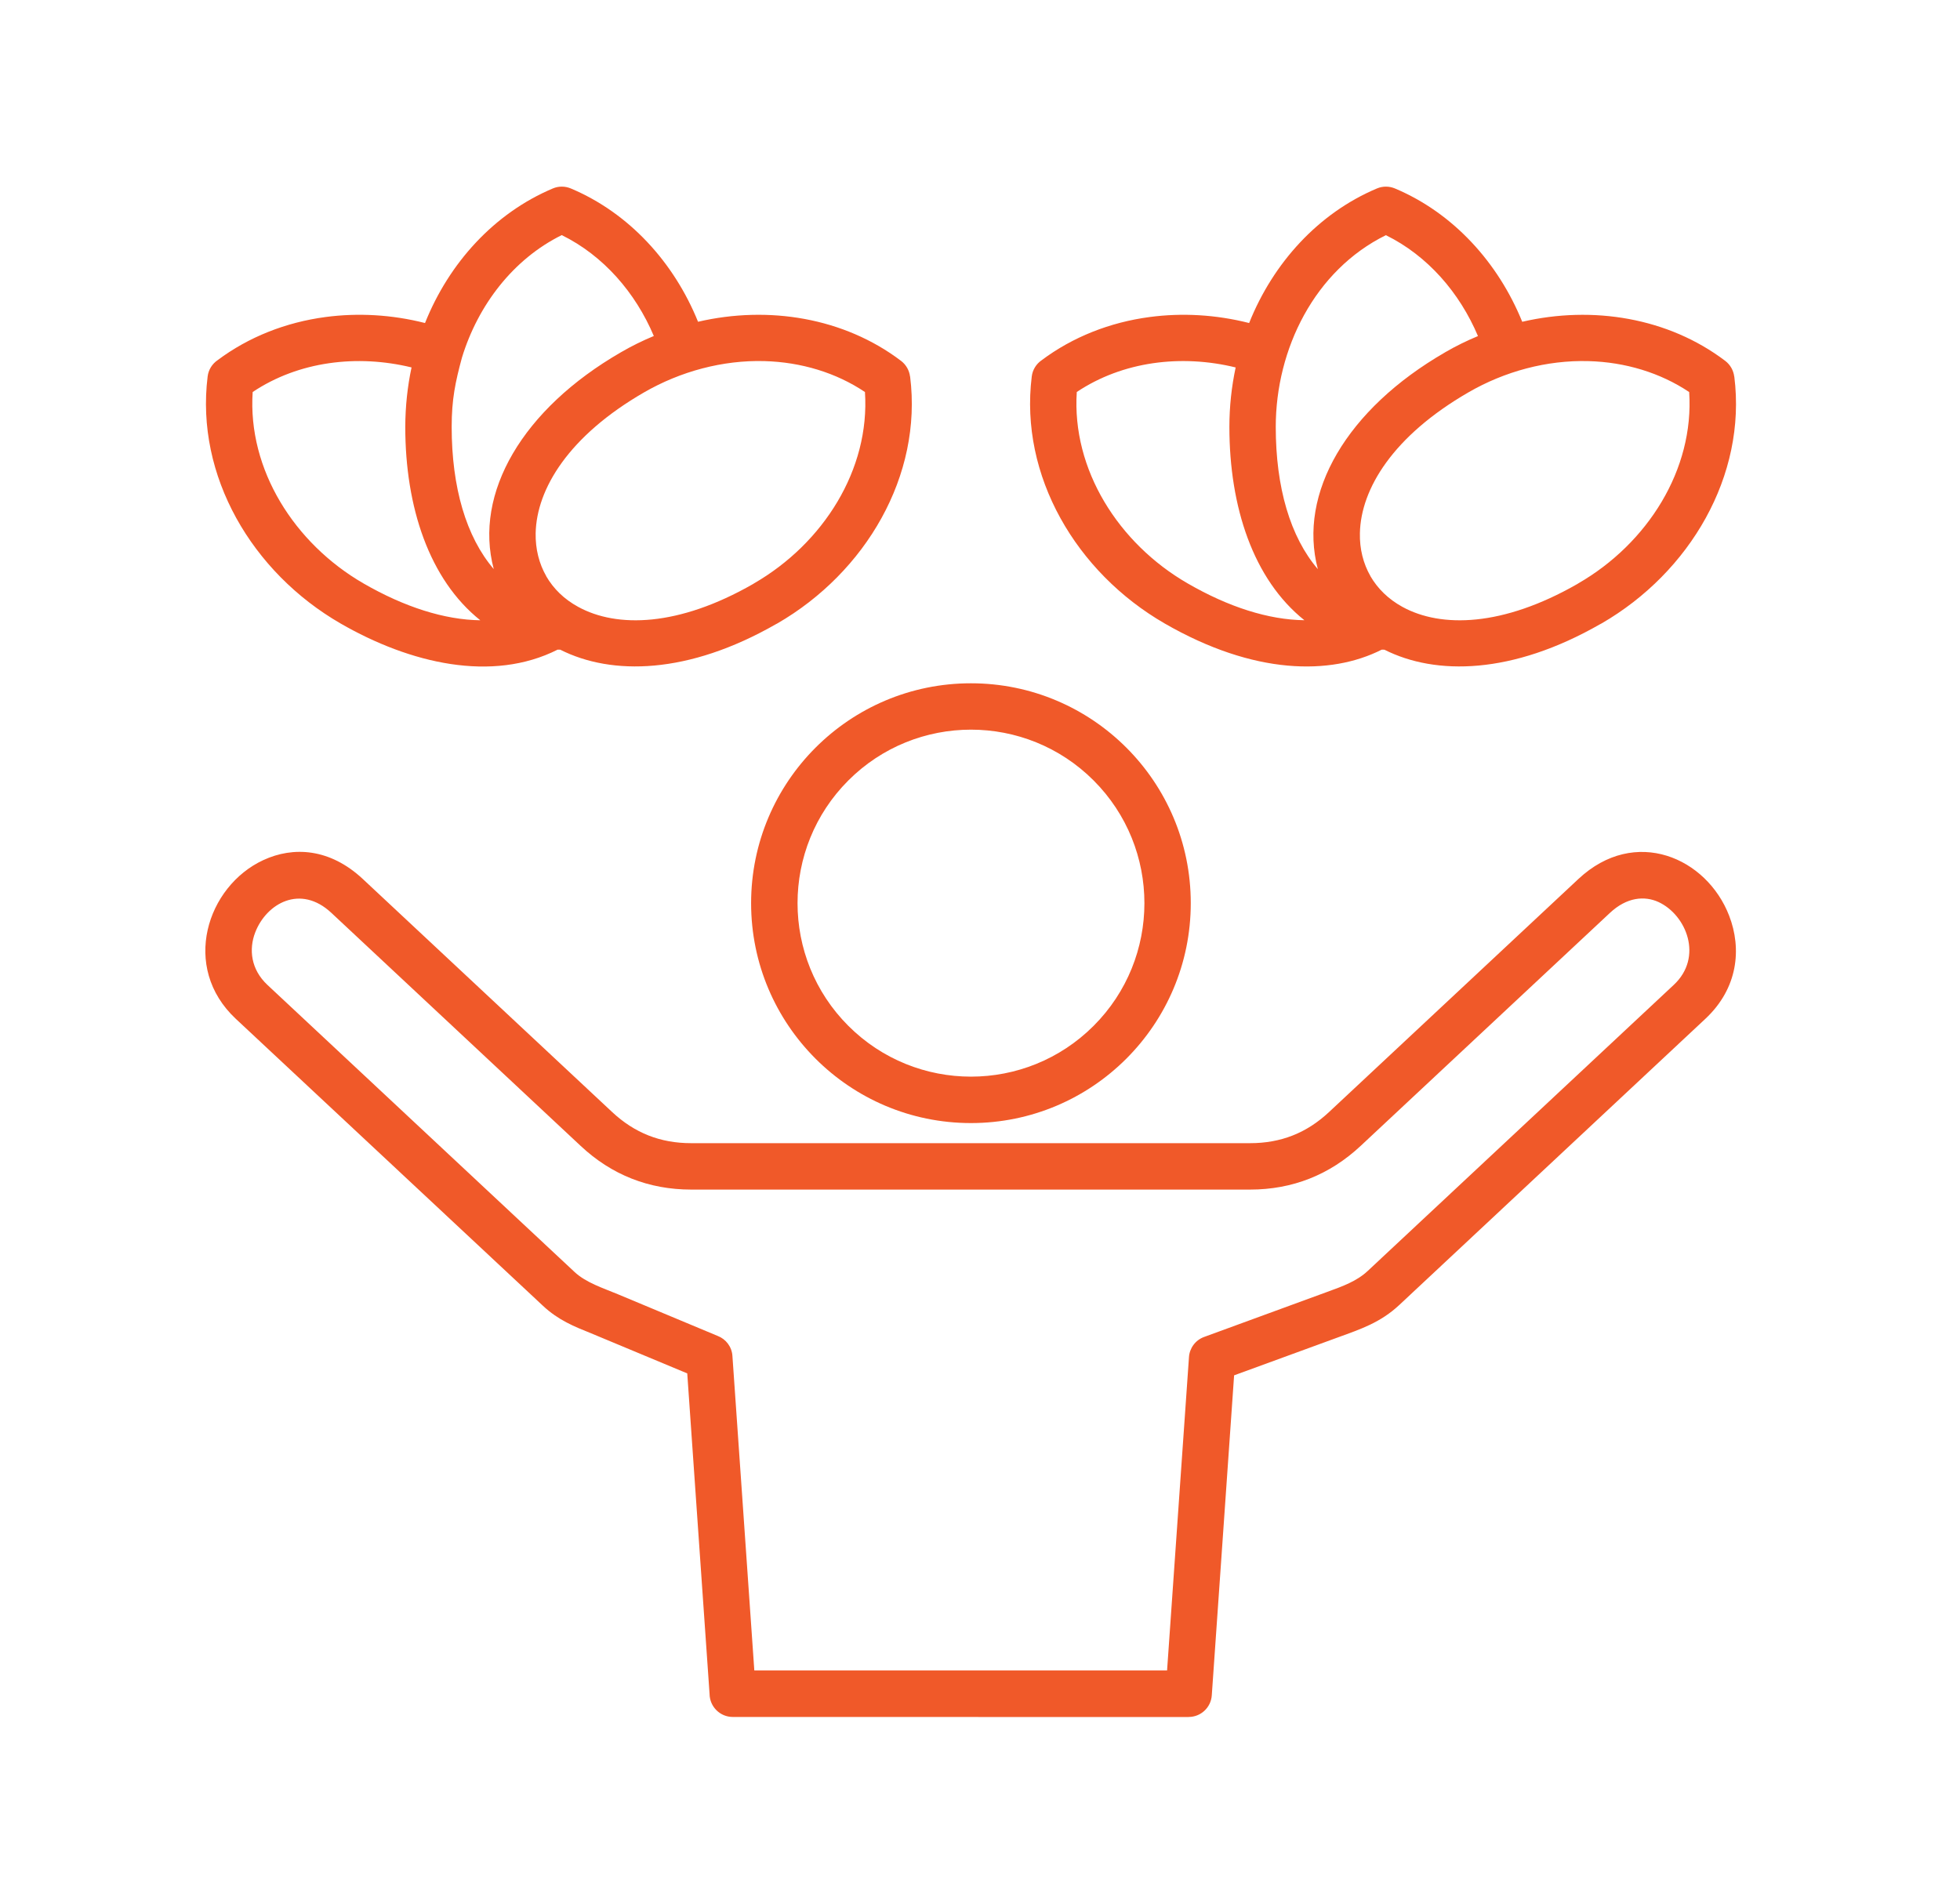 <svg width="105" height="102" viewBox="0 0 105 102" fill="none" xmlns="http://www.w3.org/2000/svg">
<g clip-path="url(#clip0_775_1175)">
<path fill-rule="evenodd" clip-rule="evenodd" d="M71.199 59.584L84.555 47.099C87.595 44.254 91.436 45.955 92.635 49.069C93.318 50.84 93.105 52.958 91.359 54.589L74.963 69.921C73.951 70.865 72.9 71.212 71.721 71.642L66.113 73.692L64.917 90.837C64.873 91.492 64.329 91.996 63.68 91.996V92L39.256 91.996C38.574 91.996 38.023 91.448 38.013 90.769L36.817 73.588L31.672 71.442C30.752 71.072 29.912 70.737 29.085 69.964L12.634 54.591C9.671 51.822 11.085 47.488 14.102 46.087C15.709 45.34 17.671 45.448 19.438 47.099L32.794 59.584C34 60.71 35.377 61.252 37.027 61.252H66.968C68.618 61.252 69.995 60.71 71.199 59.584H71.199ZM77.409 18.881C77.987 18.545 78.578 18.256 79.177 18.007C78.195 15.684 76.479 13.7 74.244 12.601C70.431 14.48 68.344 18.695 68.344 22.875C68.344 26.119 69.121 28.771 70.599 30.496C69.52 26.419 72.154 21.918 77.41 18.882V18.88L77.409 18.881ZM81.549 17.241C85.328 16.364 89.37 17.022 92.422 19.335C92.7 19.547 92.865 19.853 92.905 20.176H92.909C93.578 25.487 90.53 30.667 85.799 33.404C85.775 33.417 85.749 33.431 85.722 33.444C81.014 36.14 76.925 36.203 74.166 34.812C74.119 34.812 74.069 34.809 74.021 34.809C72.64 35.508 70.927 35.84 68.975 35.663C67.005 35.485 64.778 34.782 62.389 33.404C57.651 30.667 54.614 25.497 55.272 20.176C55.316 19.805 55.521 19.493 55.806 19.299C57.466 18.055 59.462 17.268 61.592 16.986C63.319 16.757 65.13 16.854 66.918 17.308C68.205 14.088 70.624 11.422 73.766 10.097C74.085 9.963 74.431 9.973 74.727 10.097C77.858 11.415 80.26 14.071 81.548 17.241H81.549ZM85.1 19.349C87.069 19.402 88.943 19.971 90.492 21.006C90.767 25.164 88.258 29.118 84.555 31.256C84.535 31.269 84.515 31.279 84.497 31.293C80.506 33.579 77.206 33.656 75.13 32.517C74.373 32.1 73.809 31.545 73.416 30.873H73.419C73.033 30.2 72.832 29.414 72.852 28.566C72.902 26.186 74.636 23.353 78.661 21.026C80.607 19.897 82.868 19.288 85.099 19.349H85.1ZM66.196 19.688C65.978 20.71 65.86 21.776 65.86 22.871C65.86 27.161 67.137 31.043 69.878 33.232C67.967 33.209 65.826 32.533 63.619 31.256C59.923 29.121 57.41 25.158 57.685 21.003C60.148 19.359 63.282 18.975 66.195 19.688H66.196ZM29.872 34.809C26.367 36.58 21.973 35.558 18.24 33.404C13.502 30.667 10.465 25.497 11.123 20.176C11.167 19.805 11.372 19.493 11.657 19.299C13.317 18.055 15.313 17.268 17.443 16.986C19.17 16.757 20.981 16.854 22.769 17.308C24.056 14.088 26.475 11.422 29.617 10.097C29.936 9.962 30.282 9.973 30.578 10.097C33.71 11.415 36.111 14.067 37.395 17.24C41.175 16.363 45.217 17.021 48.268 19.334C48.547 19.546 48.712 19.852 48.752 20.175H48.756C49.425 25.486 46.377 30.666 41.646 33.403C41.622 33.416 41.596 33.43 41.569 33.443C36.861 36.139 32.772 36.203 30.013 34.811C29.966 34.811 29.919 34.808 29.872 34.808V34.809ZM24.748 19.159C24.392 20.474 24.197 21.398 24.197 22.871C24.197 26.114 24.973 28.767 26.451 30.492C25.366 26.418 28.004 21.913 33.259 18.878C33.836 18.541 34.428 18.252 35.026 18.003C34.045 15.68 32.328 13.697 30.094 12.597C27.5 13.878 25.612 16.339 24.748 19.159ZM22.047 19.687C19.13 18.978 15.998 19.358 13.536 21.005C13.261 25.161 15.774 29.121 19.47 31.259C21.677 32.533 23.818 33.209 25.73 33.235C22.991 31.05 21.711 27.164 21.711 22.874C21.715 21.775 21.829 20.709 22.047 19.687H22.047ZM40.95 19.348C38.719 19.288 36.458 19.896 34.502 21.025C30.48 23.348 28.747 26.185 28.696 28.566C28.68 29.413 28.878 30.199 29.264 30.872H29.26C29.653 31.548 30.218 32.103 30.974 32.516C33.051 33.655 36.35 33.581 40.342 31.292C40.362 31.279 40.382 31.269 40.399 31.255C44.102 29.114 46.612 25.163 46.337 21.005C44.794 19.97 42.92 19.402 40.951 19.348H40.95ZM52.014 36.611C45.51 36.611 40.238 41.888 40.238 48.393C40.238 54.898 45.513 60.175 52.014 60.175C58.516 60.175 63.791 54.898 63.791 48.393C63.794 41.885 58.519 36.611 52.014 36.611ZM58.587 41.818C54.958 38.188 49.074 38.188 45.446 41.818C41.819 45.448 41.818 51.336 45.446 54.965C49.075 58.595 54.959 58.595 58.587 54.965C62.215 51.338 62.215 45.448 58.587 41.818ZM86.246 48.914L72.89 61.4C71.23 62.95 69.238 63.739 66.97 63.739H37.029C34.761 63.739 32.766 62.953 31.109 61.4L17.754 48.914C16.094 47.361 14.269 48.407 13.671 49.963C13.325 50.864 13.436 51.939 14.327 52.773L30.774 68.149C31.391 68.727 32.309 69.016 33.099 69.346L38.451 71.582C38.885 71.749 39.207 72.16 39.237 72.654L40.41 89.505H62.522L63.695 72.717C63.725 72.243 64.034 71.806 64.507 71.635L71.093 69.224C71.937 68.918 72.686 68.646 73.271 68.098L89.667 52.77C91.256 51.284 90.346 49.028 88.85 48.332C88.102 47.989 87.15 48.067 86.246 48.914L86.246 48.914Z" fill="#F05929"/>
</g>
<defs>
<clipPath id="clip0_775_1175">
<rect width="82" height="82" fill="white" transform="translate(11 10)"/>
</clipPath>
</defs>
</svg>
